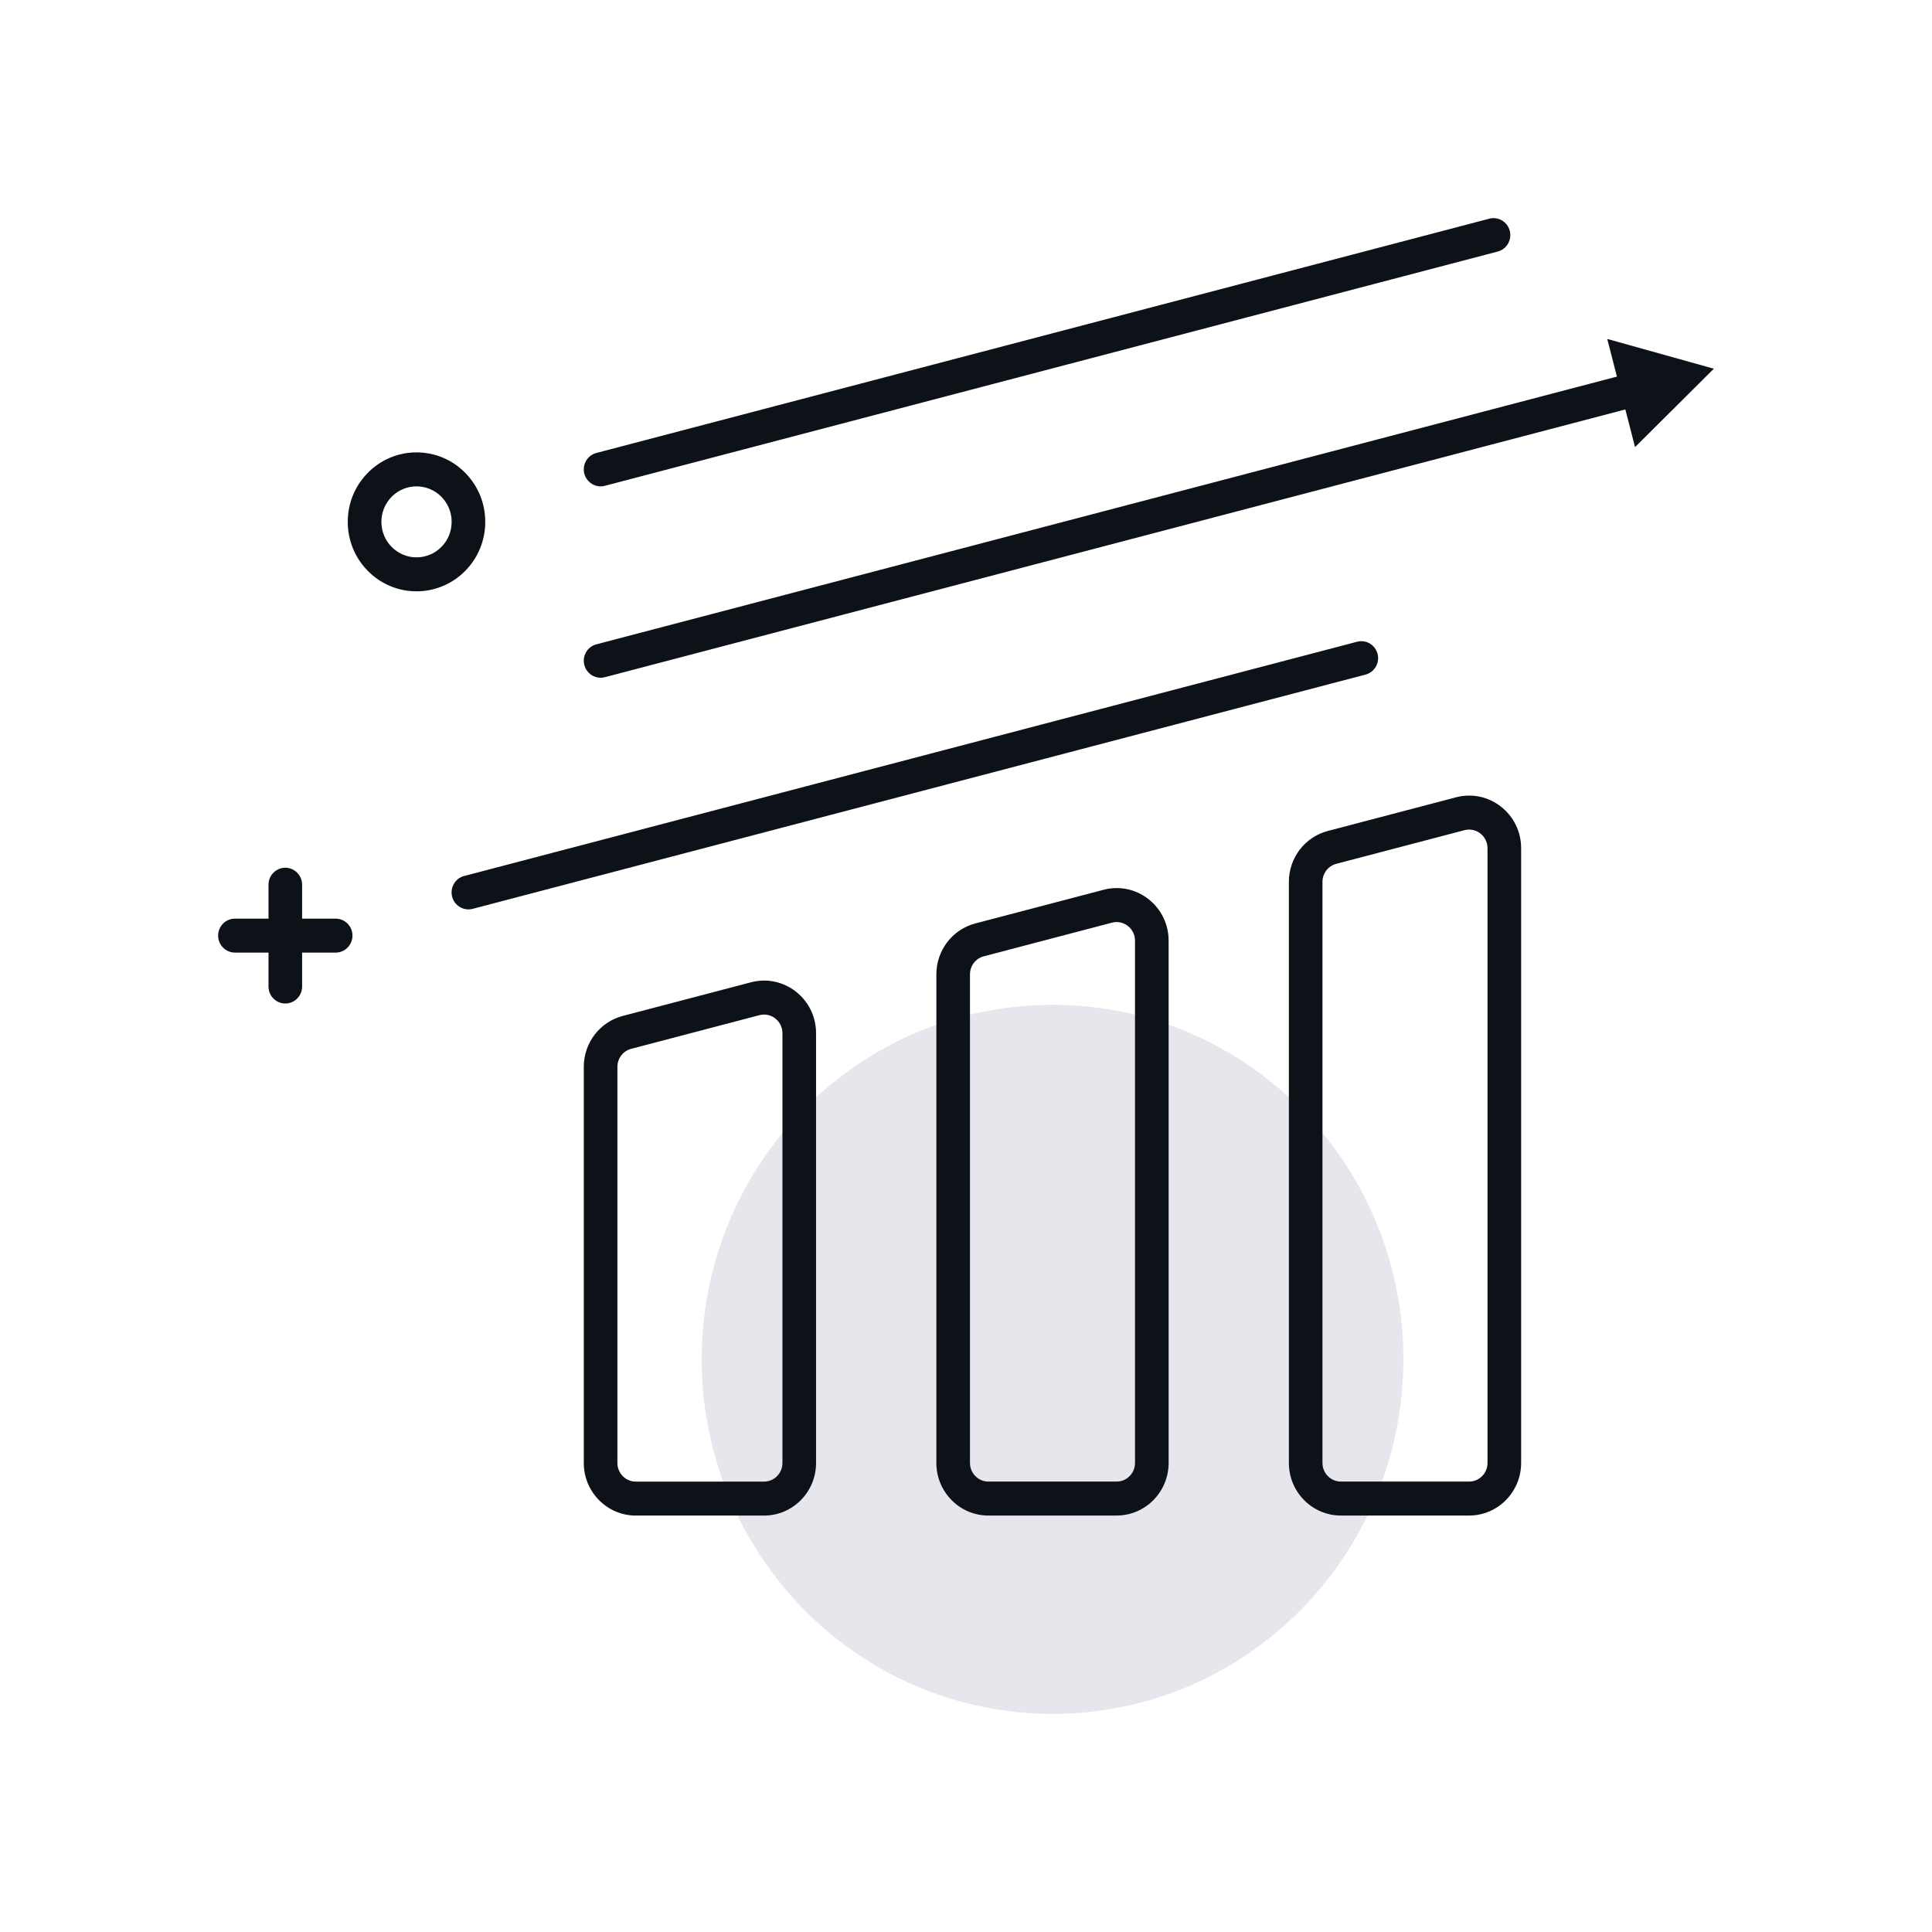 <svg width="124" height="124" viewBox="0 0 124 124" fill="none" xmlns="http://www.w3.org/2000/svg">
<path d="M67.555 110.001C79.99 110.001 90.071 99.813 90.071 87.246C90.071 74.68 79.99 64.492 67.555 64.492C55.12 64.492 45.039 74.68 45.039 87.246C45.039 99.813 55.12 110.001 67.555 110.001Z" fill="#06063C" fill-opacity="0.1"/>
<path d="M109.999 23.665L103.157 21.754L103.778 24.171L38.276 41.354C37.7 41.505 37.353 42.1 37.504 42.683C37.63 43.174 38.067 43.499 38.547 43.499C38.637 43.499 38.727 43.487 38.819 43.464L104.319 26.279L104.94 28.696L109.999 23.665Z" fill="#0D1118"/>
<path d="M94.29 97.271H86.06C84.22 97.271 82.723 95.758 82.723 93.897V56.599C82.723 55.062 83.751 53.718 85.222 53.333L93.451 51.173C94.454 50.907 95.51 51.126 96.333 51.771C97.156 52.414 97.63 53.388 97.63 54.44V93.897C97.629 95.758 96.131 97.271 94.29 97.271ZM94.293 53.244C94.193 53.244 94.093 53.257 93.993 53.283L85.764 55.442C85.243 55.579 84.879 56.054 84.879 56.598V93.896C84.879 94.555 85.41 95.091 86.06 95.091H94.29C94.942 95.091 95.472 94.555 95.472 93.896V54.44C95.472 54.067 95.304 53.723 95.012 53.495C94.803 53.33 94.551 53.244 94.293 53.244Z" fill="#0D1118"/>
<path d="M71.666 97.271H63.436C61.595 97.271 60.098 95.758 60.098 93.897V62.534C60.098 60.997 61.126 59.654 62.598 59.268L70.828 57.109C71.833 56.843 72.886 57.062 73.709 57.706C74.532 58.349 75.005 59.323 75.005 60.375V93.897C75.004 95.758 73.506 97.271 71.666 97.271ZM71.668 59.18C71.569 59.18 71.469 59.193 71.369 59.218L63.14 61.378C62.619 61.514 62.255 61.99 62.255 62.533V93.896C62.255 94.555 62.785 95.091 63.436 95.091H71.666C72.317 95.091 72.847 94.555 72.847 93.896V60.375C72.847 60.002 72.679 59.658 72.388 59.431C72.178 59.266 71.926 59.18 71.668 59.18Z" fill="#0D1118"/>
<path d="M49.037 97.273H40.807C38.966 97.273 37.469 95.76 37.469 93.899V68.471C37.469 66.935 38.496 65.592 39.968 65.205L48.198 63.046C49.206 62.781 50.256 62.999 51.079 63.642C51.903 64.285 52.376 65.259 52.376 66.312V93.899C52.377 95.76 50.879 97.273 49.037 97.273ZM49.04 65.118C48.941 65.118 48.84 65.131 48.74 65.156L40.511 67.316C39.99 67.453 39.626 67.928 39.626 68.471V93.899C39.626 94.558 40.156 95.093 40.807 95.093H49.037C49.689 95.093 50.219 94.558 50.219 93.899V66.312C50.219 65.939 50.051 65.595 49.76 65.368C49.55 65.203 49.298 65.118 49.04 65.118Z" fill="#0D1118"/>
<path d="M38.547 31.217C38.067 31.217 37.63 30.891 37.504 30.401C37.353 29.818 37.7 29.223 38.276 29.072L95.586 14.036C96.162 13.883 96.75 14.234 96.901 14.816C97.05 15.399 96.704 15.995 96.127 16.145L38.819 31.181C38.727 31.205 38.637 31.217 38.547 31.217Z" fill="#0D1118"/>
<path d="M30.062 58.367C29.582 58.367 29.145 58.042 29.019 57.551C28.87 56.968 29.215 56.373 29.791 56.222L87.102 41.188C87.676 41.037 88.266 41.386 88.416 41.968C88.565 42.551 88.22 43.146 87.642 43.297L30.334 58.332C30.244 58.357 30.152 58.367 30.062 58.367Z" fill="#0D1118"/>
<path d="M21.544 58.96H19.39V56.783C19.39 56.182 18.907 55.693 18.312 55.693C17.716 55.693 17.233 56.182 17.233 56.783V58.96H15.078C14.483 58.96 14 59.447 14 60.05C14 60.651 14.483 61.139 15.078 61.139H17.233V63.317C17.233 63.918 17.716 64.407 18.312 64.407C18.907 64.407 19.39 63.919 19.39 63.317V61.139H21.544C22.139 61.139 22.622 60.651 22.622 60.05C22.622 59.447 22.14 58.96 21.544 58.96Z" fill="#0D1118"/>
<path d="M26.733 37.952C25.555 37.952 24.447 37.489 23.613 36.647C22.78 35.805 22.32 34.685 22.32 33.494C22.32 32.303 22.779 31.184 23.613 30.341C24.446 29.499 25.555 29.035 26.733 29.035C27.912 29.035 29.019 29.499 29.852 30.341C30.686 31.183 31.145 32.303 31.145 33.494C31.145 34.685 30.686 35.804 29.852 36.647C29.019 37.488 27.912 37.952 26.733 37.952ZM26.733 31.216C26.156 31.216 25.579 31.438 25.14 31.882C24.714 32.312 24.479 32.885 24.479 33.494C24.479 34.103 24.714 34.674 25.14 35.105C26.018 35.994 27.448 35.994 28.328 35.105C28.753 34.675 28.988 34.103 28.988 33.494C28.988 32.886 28.753 32.313 28.328 31.882C27.887 31.438 27.31 31.216 26.733 31.216Z" fill="#0D1118"/>
</svg>
